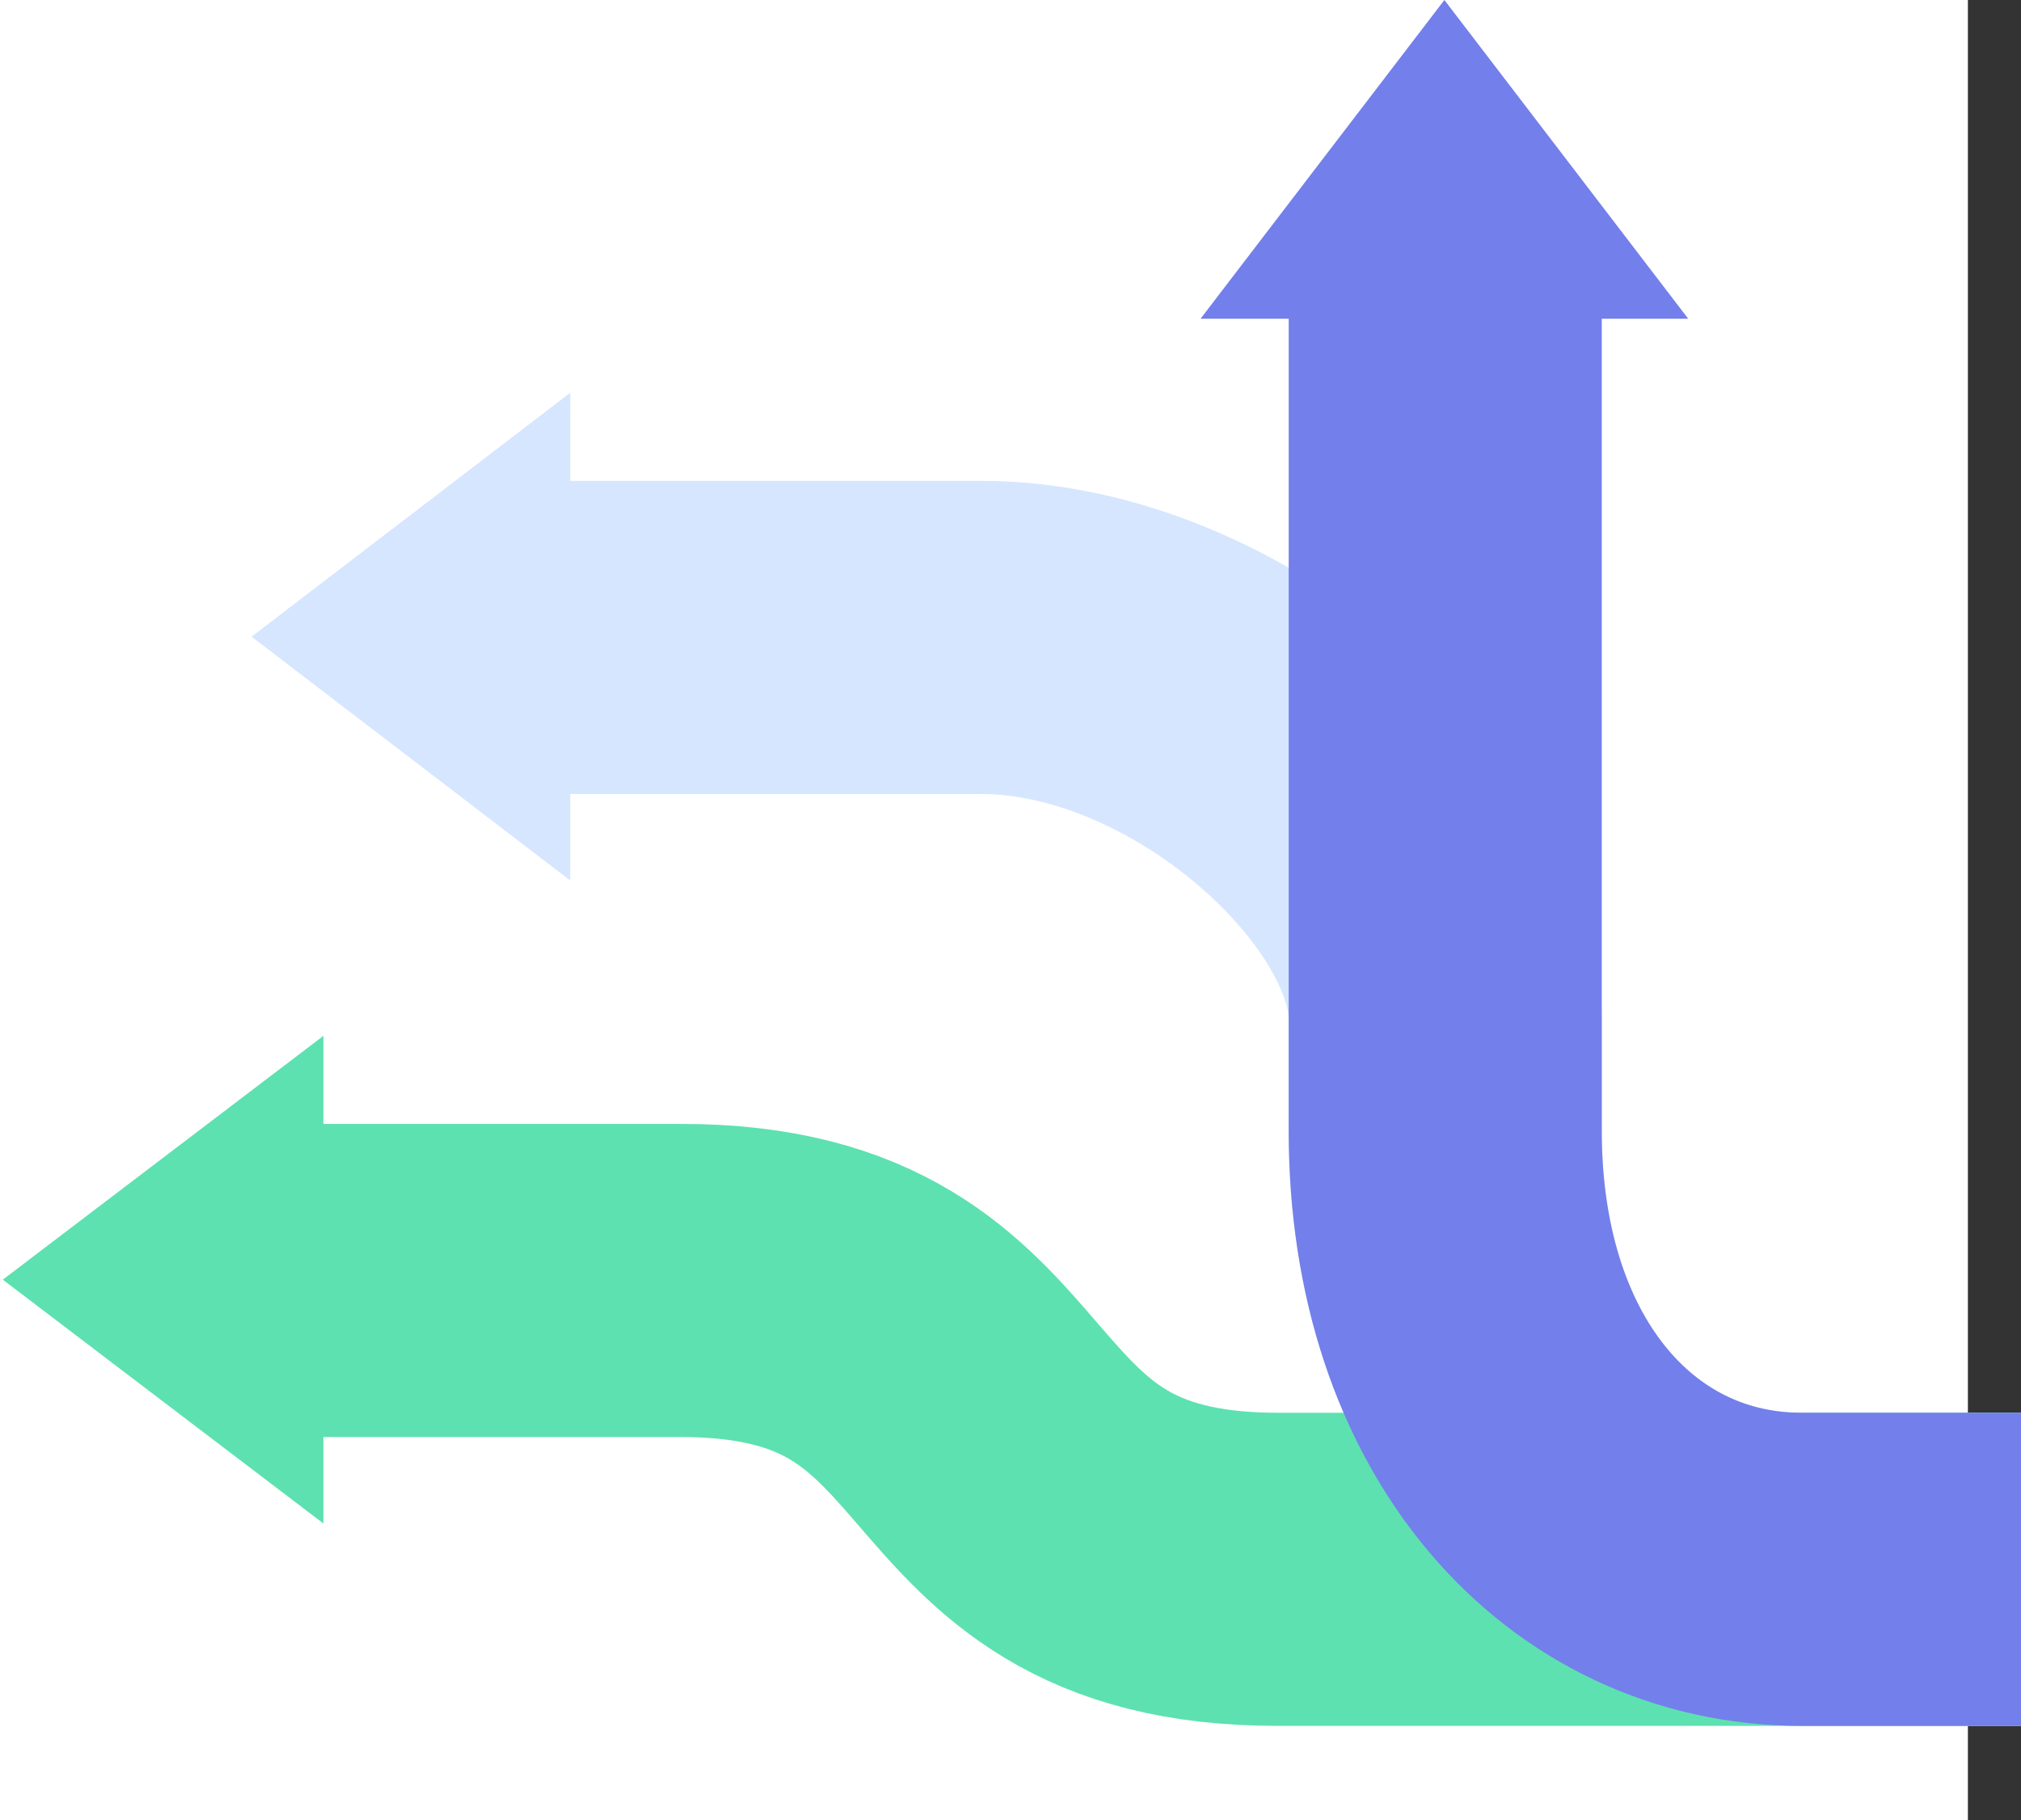 <svg width="723" height="651" viewBox="0 0 723 651" fill="none" xmlns="http://www.w3.org/2000/svg">
<rect x="0" y="0" width="723" height="651" fill="#333333" stroke="none"/>
<rect width="704" height="651" transform="matrix(1 0 0 -1 0 651)" fill="white"/>
<path d="M1 457.719L115.72 370.494L115.72 544.943L1 457.719Z" fill="#5DE1B0"/>
<g style="mix-blend-mode:multiply">
<path d="M723 561.324C723 561.324 716 561.324 644.5 561.324C573 561.324 517.022 500.5 517.022 404.5C517.022 308.5 517.022 483.5 517.022 364.5C517.022 304.322 432.5 228 351 228C269.5 228 290.824 228 245 228L192 228" stroke="#D6E6FF" stroke-width="112"/>
</g>
<path d="M723 561.324C723 561.324 716 561.324 644.5 561.324C619.5 561.324 557.5 561.324 539.5 561.324C517 561.324 528 561.324 457 561.324C332.5 561.324 367.5 458 243.5 458C119.5 458 148.351 458 114 458" stroke="#5DE1B0" stroke-width="112"/>
<path d="M90 227.719L204 140.494L204 314.943L90 227.719Z" fill="#D6E6FF"/>
<g style="mix-blend-mode:multiply">
<path d="M517.022 82.229C517.022 269.327 517.022 308.5 517.022 404.5C517.022 500.5 573 561.324 644.5 561.324C716 561.324 723 561.324 723 561.324" stroke="#737FEA" stroke-width="112"/>
</g>
<path d="M516.718 0L603.943 114H429.494L516.718 0Z" fill="#737FEA"/>
</svg>
